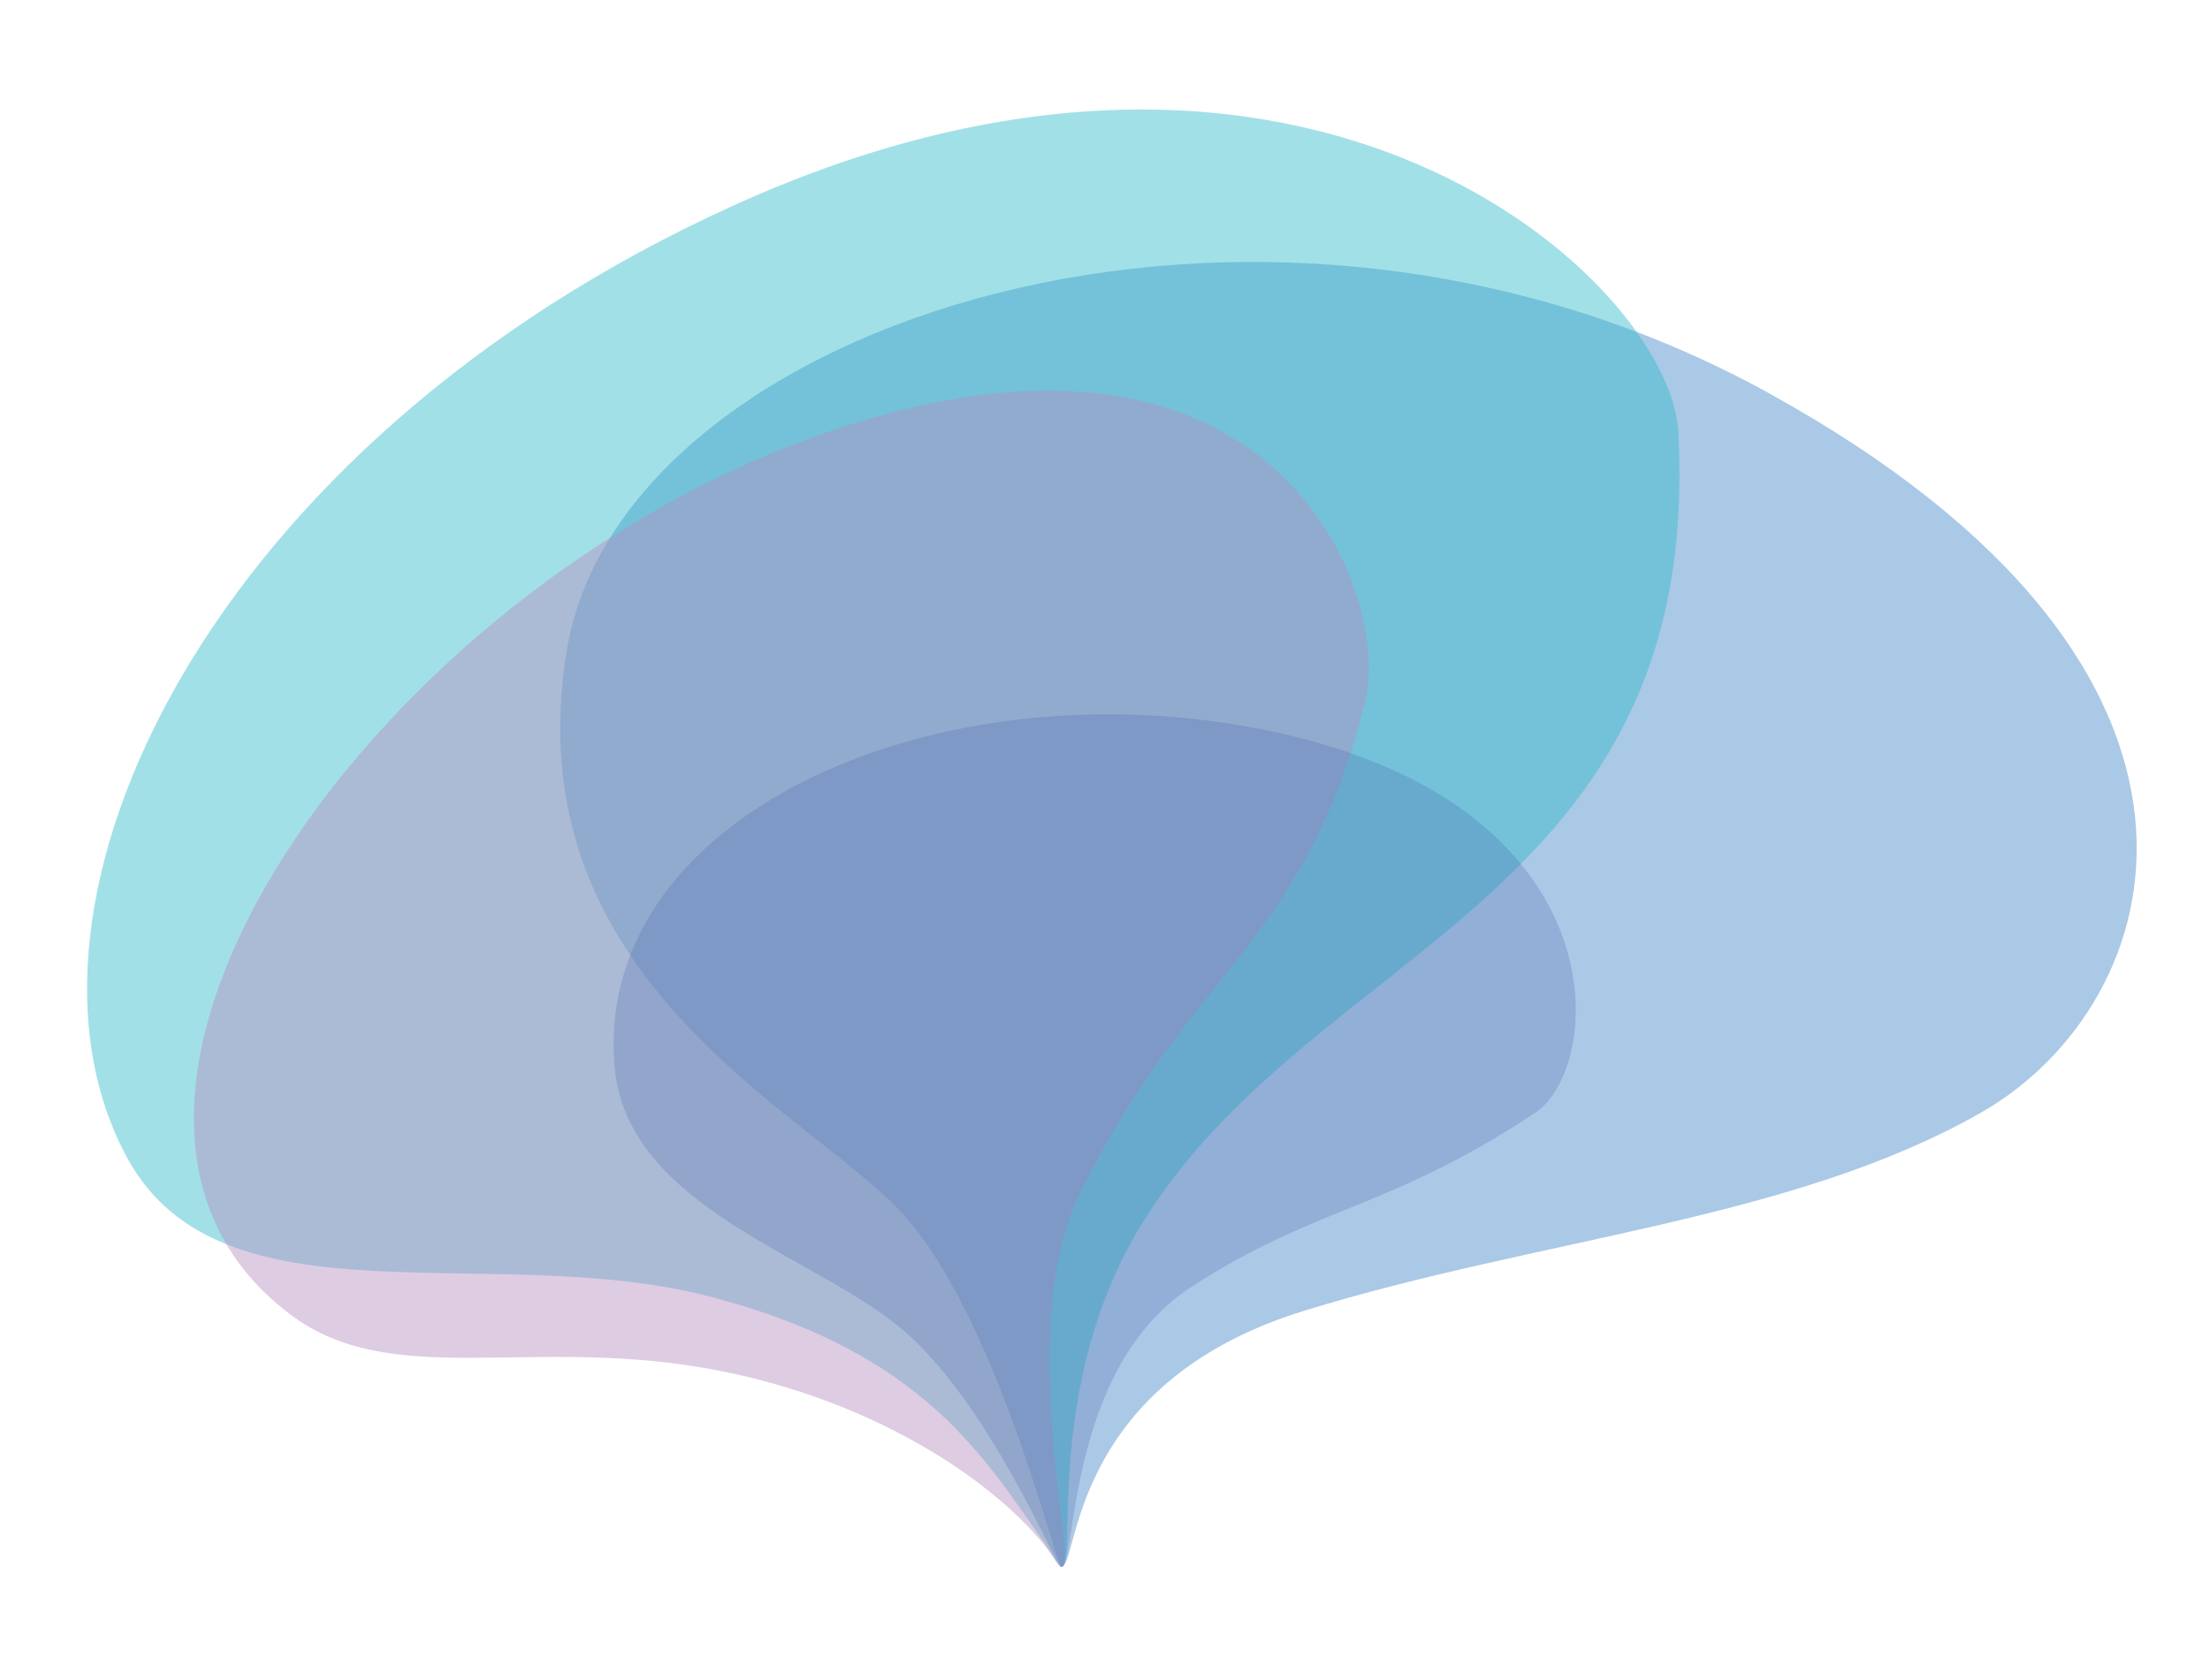 <?xml version="1.0" encoding="UTF-8"?>
<svg id="Layer_1" xmlns="http://www.w3.org/2000/svg" version="1.1" viewBox="0 0 362.64 275.82">
  <!-- Generator: Adobe Illustrator 29.8.2, SVG Export Plug-In . SVG Version: 2.1.1 Build 3)  -->
  <defs>
    <style>
      .st0 {
        fill: #31bbca;
      }

      .st0, .st1, .st2, .st3 {
        isolation: isolate;
        opacity: .45;
      }

      .st1 {
        fill: #4389c8;
      }

      .st2 {
        fill: #b78ec1;
      }

      .st3 {
        fill: #4561ad;
        fill-opacity: .55;
      }
    </style>
  </defs>
  <path id="path1-4-1-2-7-0-0" class="st1" d="M147.75,198.81c15.69,16.72,25.59,58.39,26.39,58.39,2.93.07.89-30.06,39.9-42.07,39.01-12.01,80.04-14.83,111.03-32.51,30.99-17.67,48.07-72.47-35.04-118.21-83.11-45.74-187.84-11.84-196.97,42.02-9.13,53.86,39.01,75.66,54.69,92.38h0Z"/>
  <path id="path1-4-1-2-7-0-3-1" class="st0" d="M116.2,212.75c35.67,9.17,45.48,26.94,55.18,40.48,1.13,1.68,2.29,3.99,2.79,3.97,2.71-.07-3.03-29.7,13.05-56.08,28.07-46.06,92.37-53.09,88.17-130.26-1.34-24.57-60.64-79.92-154.97-37.16C34.02,72.86-1.71,148.75,20.93,190.15c15.42,28.2,59.6,13.43,95.27,22.6Z"/>
  <path id="path1-4-1-2-3-0-9" class="st2" d="M115.81,224.57c29.41,5.18,49.88,20.63,56.95,30.92.72,1.04,1.12,1.72,1.44,1.71,2.83-.15-7.93-39.17,3.07-61.49,18.03-36.58,36.72-40.66,46.73-80.45,4.54-18.04-15.03-69.88-88.94-44.1C61.16,96.94,2.26,181.88,47.77,215.85c16.44,12.26,38.62,3.54,68.04,8.73Z"/>
  <path id="path1-4-1-2-7-8-1-8" class="st3" d="M148.48,218.56c14.1,12.39,24.32,37.65,25.65,38.65,2.6,0,.7-32.59,21.37-45.99s32.13-12.54,56.38-28.54c11.25-7.43,14.31-49.13-40.55-62.04-54.85-12.91-114.21,12.16-110.47,54.51,2.05,23.27,33.51,31.04,47.61,43.42Z"/>
</svg>
